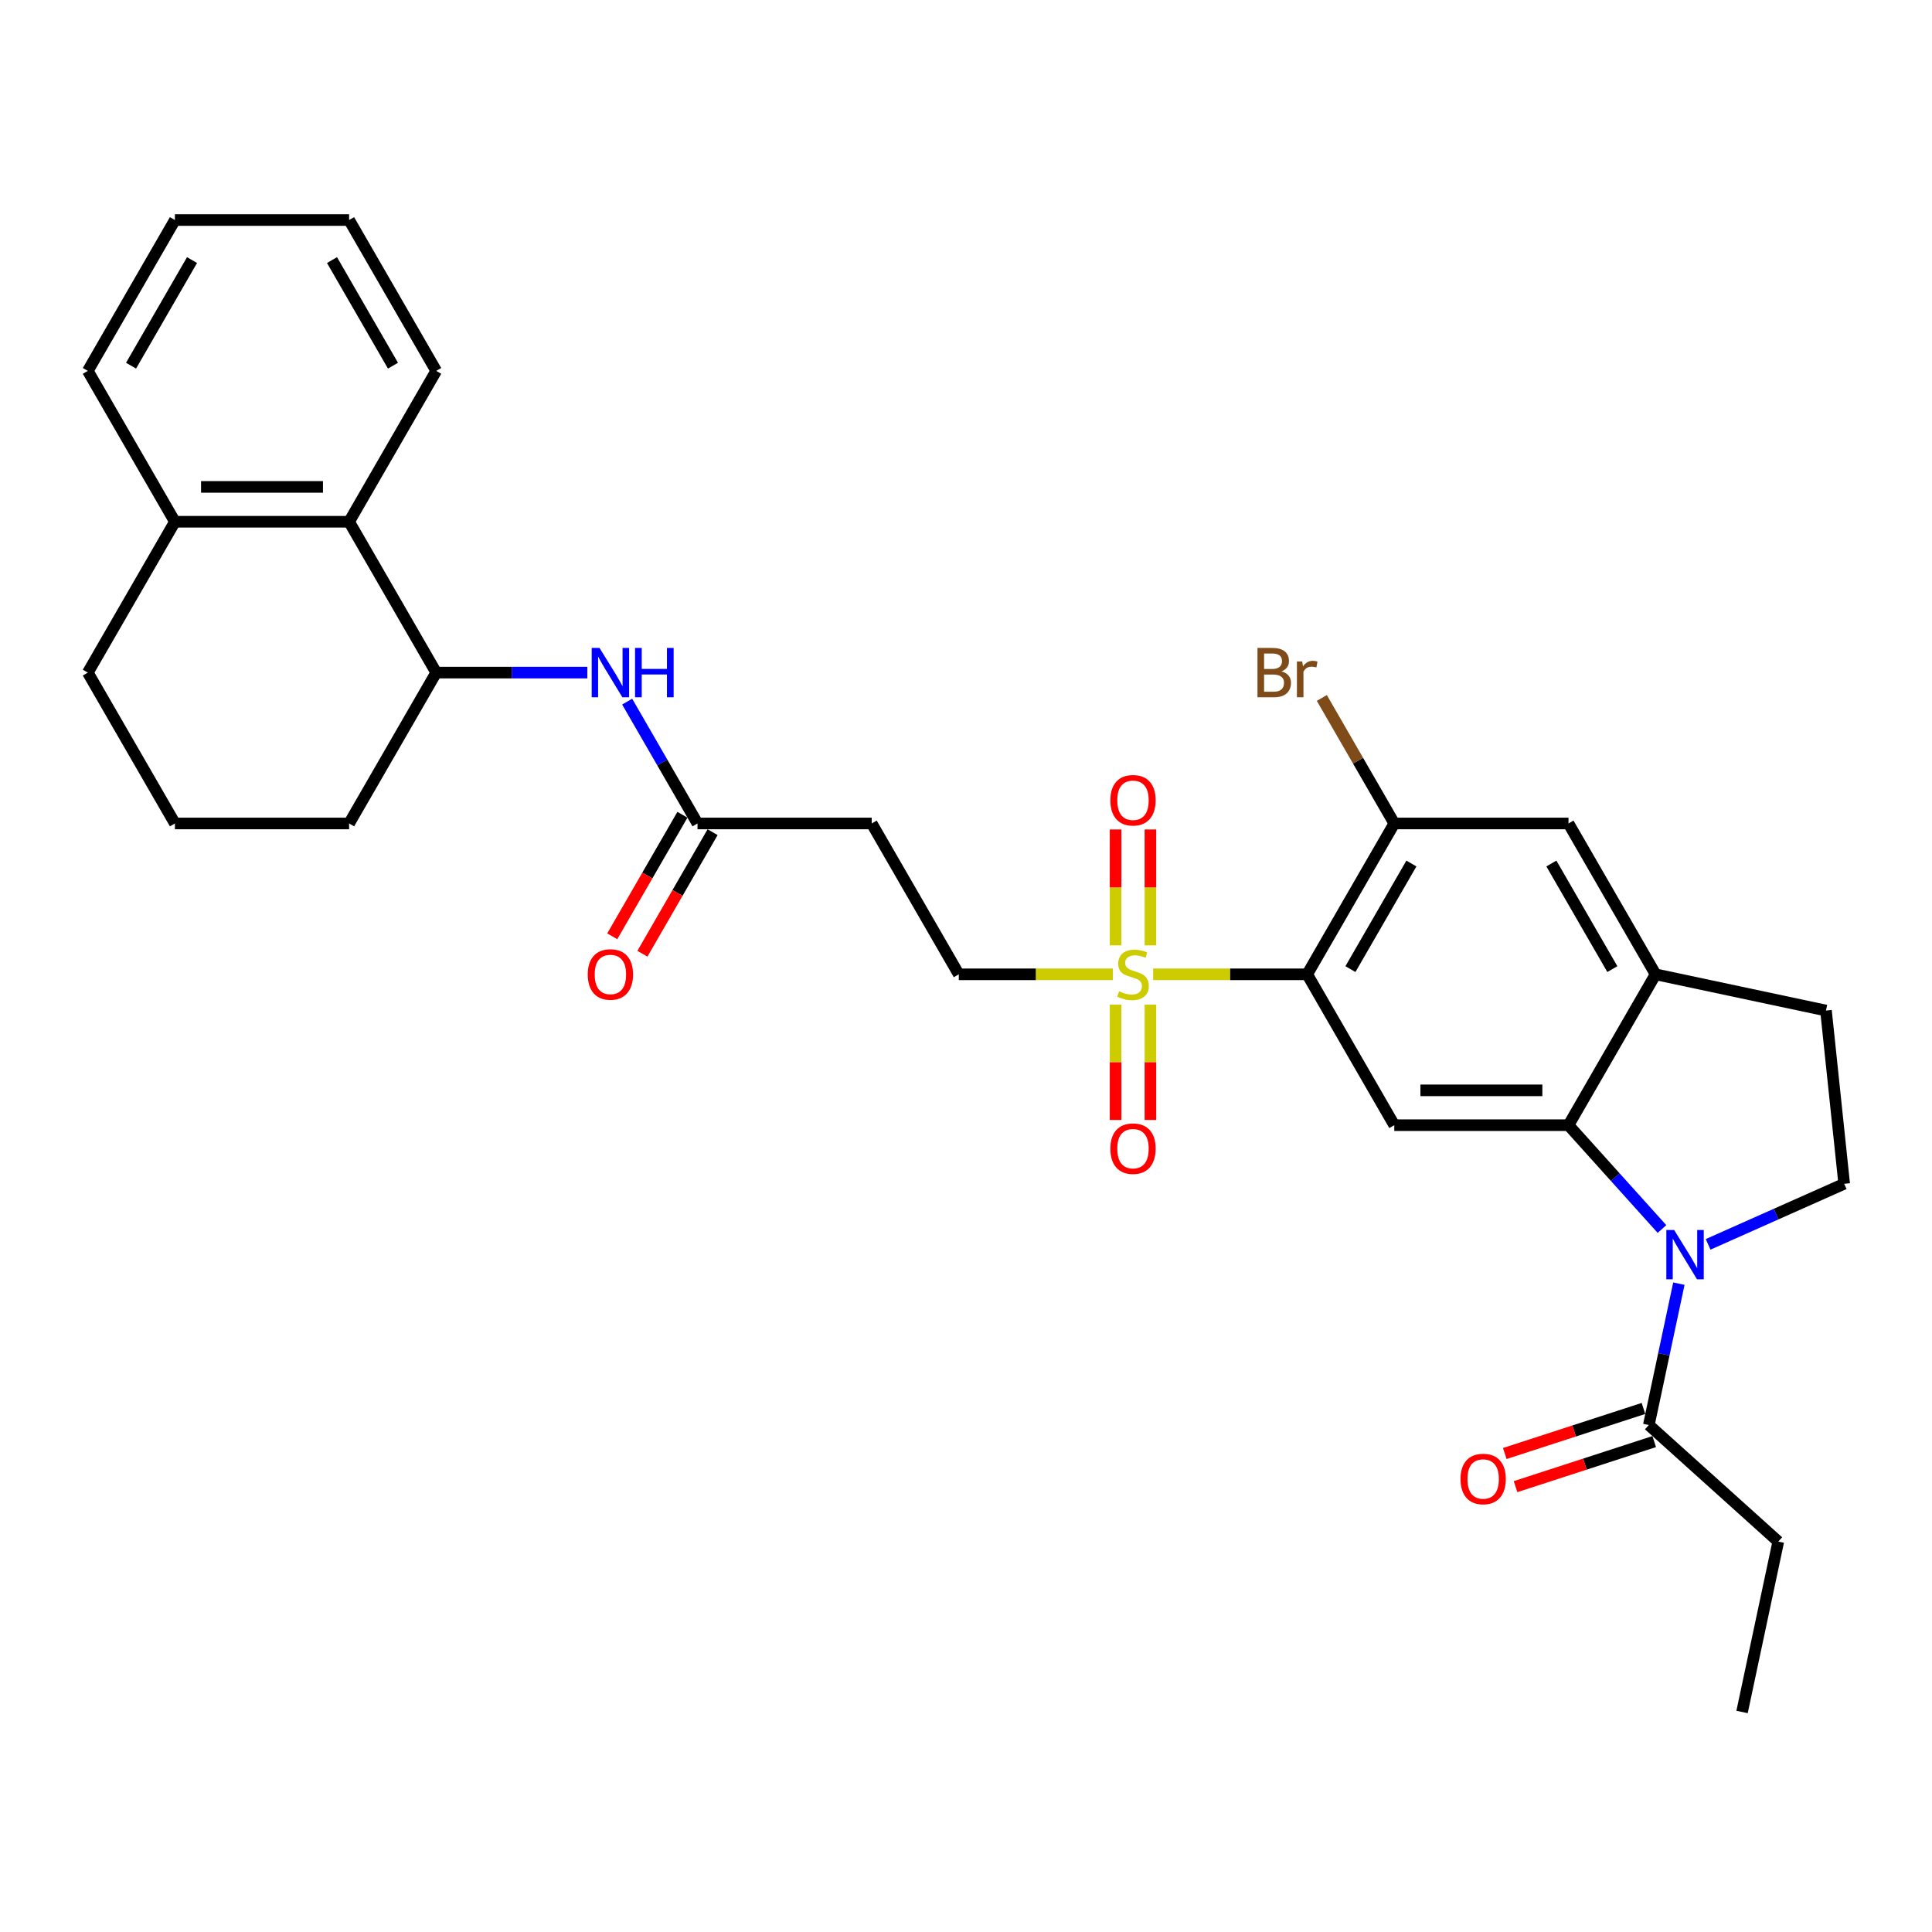 <?xml version='1.0' encoding='iso-8859-1'?>
<svg version='1.1' baseProfile='full'
              xmlns='http://www.w3.org/2000/svg'
                      xmlns:rdkit='http://www.rdkit.org/xml'
                      xmlns:xlink='http://www.w3.org/1999/xlink'
                  xml:space='preserve'
width='1000px' height='1000px' viewBox='0 0 1000 1000'>
<!-- END OF HEADER -->
<rect style='opacity:1.0;fill:#FFFFFF;stroke:none' width='1000' height='1000' x='0' y='0'> </rect>
<path class='bond-0' d='M 596.877,504.307 L 636.739,504.307' style='fill:none;fill-rule:evenodd;stroke:#CCCC00;stroke-width:6px;stroke-linecap:butt;stroke-linejoin:miter;stroke-opacity:1' />
<path class='bond-0' d='M 636.739,504.307 L 676.6,504.307' style='fill:none;fill-rule:evenodd;stroke:#000000;stroke-width:6px;stroke-linecap:butt;stroke-linejoin:miter;stroke-opacity:1' />
<path class='bond-13' d='M 575.996,504.307 L 536.134,504.307' style='fill:none;fill-rule:evenodd;stroke:#CCCC00;stroke-width:6px;stroke-linecap:butt;stroke-linejoin:miter;stroke-opacity:1' />
<path class='bond-13' d='M 536.134,504.307 L 496.273,504.307' style='fill:none;fill-rule:evenodd;stroke:#000000;stroke-width:6px;stroke-linecap:butt;stroke-linejoin:miter;stroke-opacity:1' />
<path class='bond-15' d='M 577.42,519.977 L 577.42,549.837' style='fill:none;fill-rule:evenodd;stroke:#CCCC00;stroke-width:6px;stroke-linecap:butt;stroke-linejoin:miter;stroke-opacity:1' />
<path class='bond-15' d='M 577.42,549.837 L 577.42,579.697' style='fill:none;fill-rule:evenodd;stroke:#FF0000;stroke-width:6px;stroke-linecap:butt;stroke-linejoin:miter;stroke-opacity:1' />
<path class='bond-15' d='M 595.453,519.977 L 595.453,549.837' style='fill:none;fill-rule:evenodd;stroke:#CCCC00;stroke-width:6px;stroke-linecap:butt;stroke-linejoin:miter;stroke-opacity:1' />
<path class='bond-15' d='M 595.453,549.837 L 595.453,579.697' style='fill:none;fill-rule:evenodd;stroke:#FF0000;stroke-width:6px;stroke-linecap:butt;stroke-linejoin:miter;stroke-opacity:1' />
<path class='bond-16' d='M 595.453,489.322 L 595.453,459.326' style='fill:none;fill-rule:evenodd;stroke:#CCCC00;stroke-width:6px;stroke-linecap:butt;stroke-linejoin:miter;stroke-opacity:1' />
<path class='bond-16' d='M 595.453,459.326 L 595.453,429.331' style='fill:none;fill-rule:evenodd;stroke:#FF0000;stroke-width:6px;stroke-linecap:butt;stroke-linejoin:miter;stroke-opacity:1' />
<path class='bond-16' d='M 577.42,489.322 L 577.42,459.326' style='fill:none;fill-rule:evenodd;stroke:#CCCC00;stroke-width:6px;stroke-linecap:butt;stroke-linejoin:miter;stroke-opacity:1' />
<path class='bond-16' d='M 577.42,459.326 L 577.42,429.331' style='fill:none;fill-rule:evenodd;stroke:#FF0000;stroke-width:6px;stroke-linecap:butt;stroke-linejoin:miter;stroke-opacity:1' />
<path class='bond-3' d='M 676.6,504.307 L 721.682,582.391' style='fill:none;fill-rule:evenodd;stroke:#000000;stroke-width:6px;stroke-linecap:butt;stroke-linejoin:miter;stroke-opacity:1' />
<path class='bond-4' d='M 676.6,504.307 L 721.682,426.223' style='fill:none;fill-rule:evenodd;stroke:#000000;stroke-width:6px;stroke-linecap:butt;stroke-linejoin:miter;stroke-opacity:1' />
<path class='bond-4' d='M 698.979,501.61 L 730.536,446.952' style='fill:none;fill-rule:evenodd;stroke:#000000;stroke-width:6px;stroke-linecap:butt;stroke-linejoin:miter;stroke-opacity:1' />
<path class='bond-1' d='M 860.239,636.137 L 836.042,609.264' style='fill:none;fill-rule:evenodd;stroke:#0000FF;stroke-width:6px;stroke-linecap:butt;stroke-linejoin:miter;stroke-opacity:1' />
<path class='bond-1' d='M 836.042,609.264 L 811.846,582.391' style='fill:none;fill-rule:evenodd;stroke:#000000;stroke-width:6px;stroke-linecap:butt;stroke-linejoin:miter;stroke-opacity:1' />
<path class='bond-6' d='M 868.984,664.417 L 861.207,701.003' style='fill:none;fill-rule:evenodd;stroke:#0000FF;stroke-width:6px;stroke-linecap:butt;stroke-linejoin:miter;stroke-opacity:1' />
<path class='bond-6' d='M 861.207,701.003 L 853.431,737.589' style='fill:none;fill-rule:evenodd;stroke:#000000;stroke-width:6px;stroke-linecap:butt;stroke-linejoin:miter;stroke-opacity:1' />
<path class='bond-8' d='M 884.115,644.08 L 919.33,628.401' style='fill:none;fill-rule:evenodd;stroke:#0000FF;stroke-width:6px;stroke-linecap:butt;stroke-linejoin:miter;stroke-opacity:1' />
<path class='bond-8' d='M 919.33,628.401 L 954.545,612.723' style='fill:none;fill-rule:evenodd;stroke:#000000;stroke-width:6px;stroke-linecap:butt;stroke-linejoin:miter;stroke-opacity:1' />
<path class='bond-2' d='M 811.846,582.391 L 721.682,582.391' style='fill:none;fill-rule:evenodd;stroke:#000000;stroke-width:6px;stroke-linecap:butt;stroke-linejoin:miter;stroke-opacity:1' />
<path class='bond-2' d='M 798.321,564.358 L 735.206,564.358' style='fill:none;fill-rule:evenodd;stroke:#000000;stroke-width:6px;stroke-linecap:butt;stroke-linejoin:miter;stroke-opacity:1' />
<path class='bond-31' d='M 811.846,582.391 L 856.927,504.307' style='fill:none;fill-rule:evenodd;stroke:#000000;stroke-width:6px;stroke-linecap:butt;stroke-linejoin:miter;stroke-opacity:1' />
<path class='bond-11' d='M 721.682,426.223 L 811.846,426.223' style='fill:none;fill-rule:evenodd;stroke:#000000;stroke-width:6px;stroke-linecap:butt;stroke-linejoin:miter;stroke-opacity:1' />
<path class='bond-21' d='M 721.682,426.223 L 702.928,393.74' style='fill:none;fill-rule:evenodd;stroke:#000000;stroke-width:6px;stroke-linecap:butt;stroke-linejoin:miter;stroke-opacity:1' />
<path class='bond-21' d='M 702.928,393.74 L 684.174,361.257' style='fill:none;fill-rule:evenodd;stroke:#7F4C19;stroke-width:6px;stroke-linecap:butt;stroke-linejoin:miter;stroke-opacity:1' />
<path class='bond-5' d='M 856.927,504.307 L 811.846,426.223' style='fill:none;fill-rule:evenodd;stroke:#000000;stroke-width:6px;stroke-linecap:butt;stroke-linejoin:miter;stroke-opacity:1' />
<path class='bond-5' d='M 834.548,501.61 L 802.991,446.952' style='fill:none;fill-rule:evenodd;stroke:#000000;stroke-width:6px;stroke-linecap:butt;stroke-linejoin:miter;stroke-opacity:1' />
<path class='bond-17' d='M 856.927,504.307 L 945.121,523.053' style='fill:none;fill-rule:evenodd;stroke:#000000;stroke-width:6px;stroke-linecap:butt;stroke-linejoin:miter;stroke-opacity:1' />
<path class='bond-18' d='M 850.645,729.014 L 814.757,740.674' style='fill:none;fill-rule:evenodd;stroke:#000000;stroke-width:6px;stroke-linecap:butt;stroke-linejoin:miter;stroke-opacity:1' />
<path class='bond-18' d='M 814.757,740.674 L 778.869,752.335' style='fill:none;fill-rule:evenodd;stroke:#FF0000;stroke-width:6px;stroke-linecap:butt;stroke-linejoin:miter;stroke-opacity:1' />
<path class='bond-18' d='M 856.217,746.164 L 820.329,757.824' style='fill:none;fill-rule:evenodd;stroke:#000000;stroke-width:6px;stroke-linecap:butt;stroke-linejoin:miter;stroke-opacity:1' />
<path class='bond-18' d='M 820.329,757.824 L 784.442,769.485' style='fill:none;fill-rule:evenodd;stroke:#FF0000;stroke-width:6px;stroke-linecap:butt;stroke-linejoin:miter;stroke-opacity:1' />
<path class='bond-22' d='M 853.431,737.589 L 920.435,797.92' style='fill:none;fill-rule:evenodd;stroke:#000000;stroke-width:6px;stroke-linecap:butt;stroke-linejoin:miter;stroke-opacity:1' />
<path class='bond-7' d='M 324.618,363.16 L 342.823,394.691' style='fill:none;fill-rule:evenodd;stroke:#0000FF;stroke-width:6px;stroke-linecap:butt;stroke-linejoin:miter;stroke-opacity:1' />
<path class='bond-7' d='M 342.823,394.691 L 361.027,426.223' style='fill:none;fill-rule:evenodd;stroke:#000000;stroke-width:6px;stroke-linecap:butt;stroke-linejoin:miter;stroke-opacity:1' />
<path class='bond-9' d='M 304.008,348.139 L 264.895,348.139' style='fill:none;fill-rule:evenodd;stroke:#0000FF;stroke-width:6px;stroke-linecap:butt;stroke-linejoin:miter;stroke-opacity:1' />
<path class='bond-9' d='M 264.895,348.139 L 225.782,348.139' style='fill:none;fill-rule:evenodd;stroke:#000000;stroke-width:6px;stroke-linecap:butt;stroke-linejoin:miter;stroke-opacity:1' />
<path class='bond-32' d='M 954.545,612.723 L 945.121,523.053' style='fill:none;fill-rule:evenodd;stroke:#000000;stroke-width:6px;stroke-linecap:butt;stroke-linejoin:miter;stroke-opacity:1' />
<path class='bond-12' d='M 225.782,348.139 L 180.7,270.055' style='fill:none;fill-rule:evenodd;stroke:#000000;stroke-width:6px;stroke-linecap:butt;stroke-linejoin:miter;stroke-opacity:1' />
<path class='bond-23' d='M 225.782,348.139 L 180.7,426.223' style='fill:none;fill-rule:evenodd;stroke:#000000;stroke-width:6px;stroke-linecap:butt;stroke-linejoin:miter;stroke-opacity:1' />
<path class='bond-10' d='M 361.027,426.223 L 451.191,426.223' style='fill:none;fill-rule:evenodd;stroke:#000000;stroke-width:6px;stroke-linecap:butt;stroke-linejoin:miter;stroke-opacity:1' />
<path class='bond-20' d='M 353.219,421.715 L 335.056,453.174' style='fill:none;fill-rule:evenodd;stroke:#000000;stroke-width:6px;stroke-linecap:butt;stroke-linejoin:miter;stroke-opacity:1' />
<path class='bond-20' d='M 335.056,453.174 L 316.893,484.633' style='fill:none;fill-rule:evenodd;stroke:#FF0000;stroke-width:6px;stroke-linecap:butt;stroke-linejoin:miter;stroke-opacity:1' />
<path class='bond-20' d='M 368.836,430.731 L 350.673,462.19' style='fill:none;fill-rule:evenodd;stroke:#000000;stroke-width:6px;stroke-linecap:butt;stroke-linejoin:miter;stroke-opacity:1' />
<path class='bond-20' d='M 350.673,462.19 L 332.51,493.649' style='fill:none;fill-rule:evenodd;stroke:#FF0000;stroke-width:6px;stroke-linecap:butt;stroke-linejoin:miter;stroke-opacity:1' />
<path class='bond-19' d='M 180.7,270.055 L 90.536,270.055' style='fill:none;fill-rule:evenodd;stroke:#000000;stroke-width:6px;stroke-linecap:butt;stroke-linejoin:miter;stroke-opacity:1' />
<path class='bond-19' d='M 167.175,252.022 L 104.061,252.022' style='fill:none;fill-rule:evenodd;stroke:#000000;stroke-width:6px;stroke-linecap:butt;stroke-linejoin:miter;stroke-opacity:1' />
<path class='bond-25' d='M 180.7,270.055 L 225.782,191.971' style='fill:none;fill-rule:evenodd;stroke:#000000;stroke-width:6px;stroke-linecap:butt;stroke-linejoin:miter;stroke-opacity:1' />
<path class='bond-14' d='M 496.273,504.307 L 451.191,426.223' style='fill:none;fill-rule:evenodd;stroke:#000000;stroke-width:6px;stroke-linecap:butt;stroke-linejoin:miter;stroke-opacity:1' />
<path class='bond-27' d='M 90.536,270.055 L 45.455,191.971' style='fill:none;fill-rule:evenodd;stroke:#000000;stroke-width:6px;stroke-linecap:butt;stroke-linejoin:miter;stroke-opacity:1' />
<path class='bond-33' d='M 90.536,270.055 L 45.455,348.139' style='fill:none;fill-rule:evenodd;stroke:#000000;stroke-width:6px;stroke-linecap:butt;stroke-linejoin:miter;stroke-opacity:1' />
<path class='bond-28' d='M 920.435,797.92 L 901.689,886.113' style='fill:none;fill-rule:evenodd;stroke:#000000;stroke-width:6px;stroke-linecap:butt;stroke-linejoin:miter;stroke-opacity:1' />
<path class='bond-24' d='M 180.7,426.223 L 90.536,426.223' style='fill:none;fill-rule:evenodd;stroke:#000000;stroke-width:6px;stroke-linecap:butt;stroke-linejoin:miter;stroke-opacity:1' />
<path class='bond-26' d='M 90.536,426.223 L 45.455,348.139' style='fill:none;fill-rule:evenodd;stroke:#000000;stroke-width:6px;stroke-linecap:butt;stroke-linejoin:miter;stroke-opacity:1' />
<path class='bond-29' d='M 225.782,191.971 L 180.7,113.887' style='fill:none;fill-rule:evenodd;stroke:#000000;stroke-width:6px;stroke-linecap:butt;stroke-linejoin:miter;stroke-opacity:1' />
<path class='bond-29' d='M 203.403,189.274 L 171.845,134.616' style='fill:none;fill-rule:evenodd;stroke:#000000;stroke-width:6px;stroke-linecap:butt;stroke-linejoin:miter;stroke-opacity:1' />
<path class='bond-34' d='M 45.455,191.971 L 90.536,113.887' style='fill:none;fill-rule:evenodd;stroke:#000000;stroke-width:6px;stroke-linecap:butt;stroke-linejoin:miter;stroke-opacity:1' />
<path class='bond-34' d='M 67.834,189.274 L 99.391,134.616' style='fill:none;fill-rule:evenodd;stroke:#000000;stroke-width:6px;stroke-linecap:butt;stroke-linejoin:miter;stroke-opacity:1' />
<path class='bond-30' d='M 180.7,113.887 L 90.536,113.887' style='fill:none;fill-rule:evenodd;stroke:#000000;stroke-width:6px;stroke-linecap:butt;stroke-linejoin:miter;stroke-opacity:1' />
<path  class='atom-0' d='M 579.223 513.071
Q 579.512 513.179, 580.702 513.684
Q 581.892 514.189, 583.191 514.513
Q 584.525 514.802, 585.823 514.802
Q 588.24 514.802, 589.646 513.648
Q 591.053 512.458, 591.053 510.402
Q 591.053 508.995, 590.332 508.13
Q 589.646 507.264, 588.564 506.795
Q 587.482 506.326, 585.679 505.785
Q 583.407 505.1, 582.036 504.451
Q 580.702 503.802, 579.728 502.431
Q 578.791 501.061, 578.791 498.753
Q 578.791 495.543, 580.955 493.559
Q 583.155 491.576, 587.482 491.576
Q 590.44 491.576, 593.794 492.982
L 592.964 495.759
Q 589.899 494.497, 587.591 494.497
Q 585.102 494.497, 583.732 495.543
Q 582.361 496.553, 582.397 498.32
Q 582.397 499.69, 583.082 500.52
Q 583.804 501.349, 584.814 501.818
Q 585.859 502.287, 587.591 502.828
Q 589.899 503.549, 591.269 504.271
Q 592.64 504.992, 593.613 506.471
Q 594.623 507.913, 594.623 510.402
Q 594.623 513.936, 592.243 515.848
Q 589.899 517.723, 585.968 517.723
Q 583.695 517.723, 581.964 517.218
Q 580.269 516.749, 578.25 515.92
L 579.223 513.071
' fill='#CCCC00'/>
<path  class='atom-2' d='M 866.533 636.628
L 874.9 650.153
Q 875.729 651.487, 877.064 653.904
Q 878.398 656.32, 878.47 656.464
L 878.47 636.628
L 881.86 636.628
L 881.86 662.163
L 878.362 662.163
L 869.382 647.376
Q 868.336 645.645, 867.218 643.661
Q 866.136 641.677, 865.811 641.064
L 865.811 662.163
L 862.493 662.163
L 862.493 636.628
L 866.533 636.628
' fill='#0000FF'/>
<path  class='atom-8' d='M 310.301 335.372
L 318.668 348.896
Q 319.498 350.23, 320.832 352.647
Q 322.167 355.063, 322.239 355.208
L 322.239 335.372
L 325.629 335.372
L 325.629 360.906
L 322.131 360.906
L 313.15 346.119
Q 312.105 344.388, 310.987 342.404
Q 309.905 340.421, 309.58 339.808
L 309.58 360.906
L 306.262 360.906
L 306.262 335.372
L 310.301 335.372
' fill='#0000FF'/>
<path  class='atom-8' d='M 328.695 335.372
L 332.157 335.372
L 332.157 346.227
L 345.213 346.227
L 345.213 335.372
L 348.675 335.372
L 348.675 360.906
L 345.213 360.906
L 345.213 349.112
L 332.157 349.112
L 332.157 360.906
L 328.695 360.906
L 328.695 335.372
' fill='#0000FF'/>
<path  class='atom-16' d='M 574.715 594.542
Q 574.715 588.411, 577.745 584.985
Q 580.774 581.559, 586.436 581.559
Q 592.099 581.559, 595.128 584.985
Q 598.158 588.411, 598.158 594.542
Q 598.158 600.746, 595.092 604.28
Q 592.027 607.779, 586.436 607.779
Q 580.81 607.779, 577.745 604.28
Q 574.715 600.782, 574.715 594.542
M 586.436 604.893
Q 590.332 604.893, 592.423 602.297
Q 594.551 599.664, 594.551 594.542
Q 594.551 589.529, 592.423 587.005
Q 590.332 584.444, 586.436 584.444
Q 582.541 584.444, 580.414 586.969
Q 578.322 589.493, 578.322 594.542
Q 578.322 599.7, 580.414 602.297
Q 582.541 604.893, 586.436 604.893
' fill='#FF0000'/>
<path  class='atom-17' d='M 574.715 414.215
Q 574.715 408.084, 577.745 404.658
Q 580.774 401.232, 586.436 401.232
Q 592.099 401.232, 595.128 404.658
Q 598.158 408.084, 598.158 414.215
Q 598.158 420.418, 595.092 423.953
Q 592.027 427.451, 586.436 427.451
Q 580.81 427.451, 577.745 423.953
Q 574.715 420.455, 574.715 414.215
M 586.436 424.566
Q 590.332 424.566, 592.423 421.969
Q 594.551 419.336, 594.551 414.215
Q 594.551 409.202, 592.423 406.678
Q 590.332 404.117, 586.436 404.117
Q 582.541 404.117, 580.414 406.641
Q 578.322 409.166, 578.322 414.215
Q 578.322 419.373, 580.414 421.969
Q 582.541 424.566, 586.436 424.566
' fill='#FF0000'/>
<path  class='atom-19' d='M 755.959 765.523
Q 755.959 759.392, 758.988 755.966
Q 762.018 752.539, 767.68 752.539
Q 773.342 752.539, 776.372 755.966
Q 779.401 759.392, 779.401 765.523
Q 779.401 771.726, 776.336 775.261
Q 773.27 778.759, 767.68 778.759
Q 762.054 778.759, 758.988 775.261
Q 755.959 771.762, 755.959 765.523
M 767.68 775.874
Q 771.575 775.874, 773.667 773.277
Q 775.795 770.644, 775.795 765.523
Q 775.795 760.51, 773.667 757.985
Q 771.575 755.425, 767.68 755.425
Q 763.785 755.425, 761.657 757.949
Q 759.565 760.474, 759.565 765.523
Q 759.565 770.68, 761.657 773.277
Q 763.785 775.874, 767.68 775.874
' fill='#FF0000'/>
<path  class='atom-21' d='M 304.224 504.379
Q 304.224 498.248, 307.254 494.821
Q 310.283 491.395, 315.946 491.395
Q 321.608 491.395, 324.637 494.821
Q 327.667 498.248, 327.667 504.379
Q 327.667 510.582, 324.601 514.117
Q 321.536 517.615, 315.946 517.615
Q 310.319 517.615, 307.254 514.117
Q 304.224 510.618, 304.224 504.379
M 315.946 514.73
Q 319.841 514.73, 321.932 512.133
Q 324.06 509.5, 324.06 504.379
Q 324.06 499.366, 321.932 496.841
Q 319.841 494.281, 315.946 494.281
Q 312.05 494.281, 309.923 496.805
Q 307.831 499.33, 307.831 504.379
Q 307.831 509.536, 309.923 512.133
Q 312.05 514.73, 315.946 514.73
' fill='#FF0000'/>
<path  class='atom-22' d='M 663.274 347.49
Q 665.726 348.175, 666.953 349.689
Q 668.215 351.168, 668.215 353.368
Q 668.215 356.903, 665.943 358.922
Q 663.707 360.906, 659.451 360.906
L 650.867 360.906
L 650.867 335.372
L 658.405 335.372
Q 662.769 335.372, 664.969 337.139
Q 667.169 338.906, 667.169 342.152
Q 667.169 346.011, 663.274 347.49
M 654.294 338.257
L 654.294 346.263
L 658.405 346.263
Q 660.93 346.263, 662.228 345.253
Q 663.562 344.208, 663.562 342.152
Q 663.562 338.257, 658.405 338.257
L 654.294 338.257
M 659.451 358.021
Q 661.94 358.021, 663.274 356.83
Q 664.608 355.64, 664.608 353.368
Q 664.608 351.276, 663.13 350.23
Q 661.687 349.149, 658.91 349.149
L 654.294 349.149
L 654.294 358.021
L 659.451 358.021
' fill='#7F4C19'/>
<path  class='atom-22' d='M 674.021 342.368
L 674.418 344.929
Q 676.366 342.044, 679.539 342.044
Q 680.549 342.044, 681.92 342.404
L 681.379 345.434
Q 679.828 345.073, 678.962 345.073
Q 677.448 345.073, 676.438 345.686
Q 675.464 346.263, 674.671 347.67
L 674.671 360.906
L 671.28 360.906
L 671.28 342.368
L 674.021 342.368
' fill='#7F4C19'/>
</svg>
